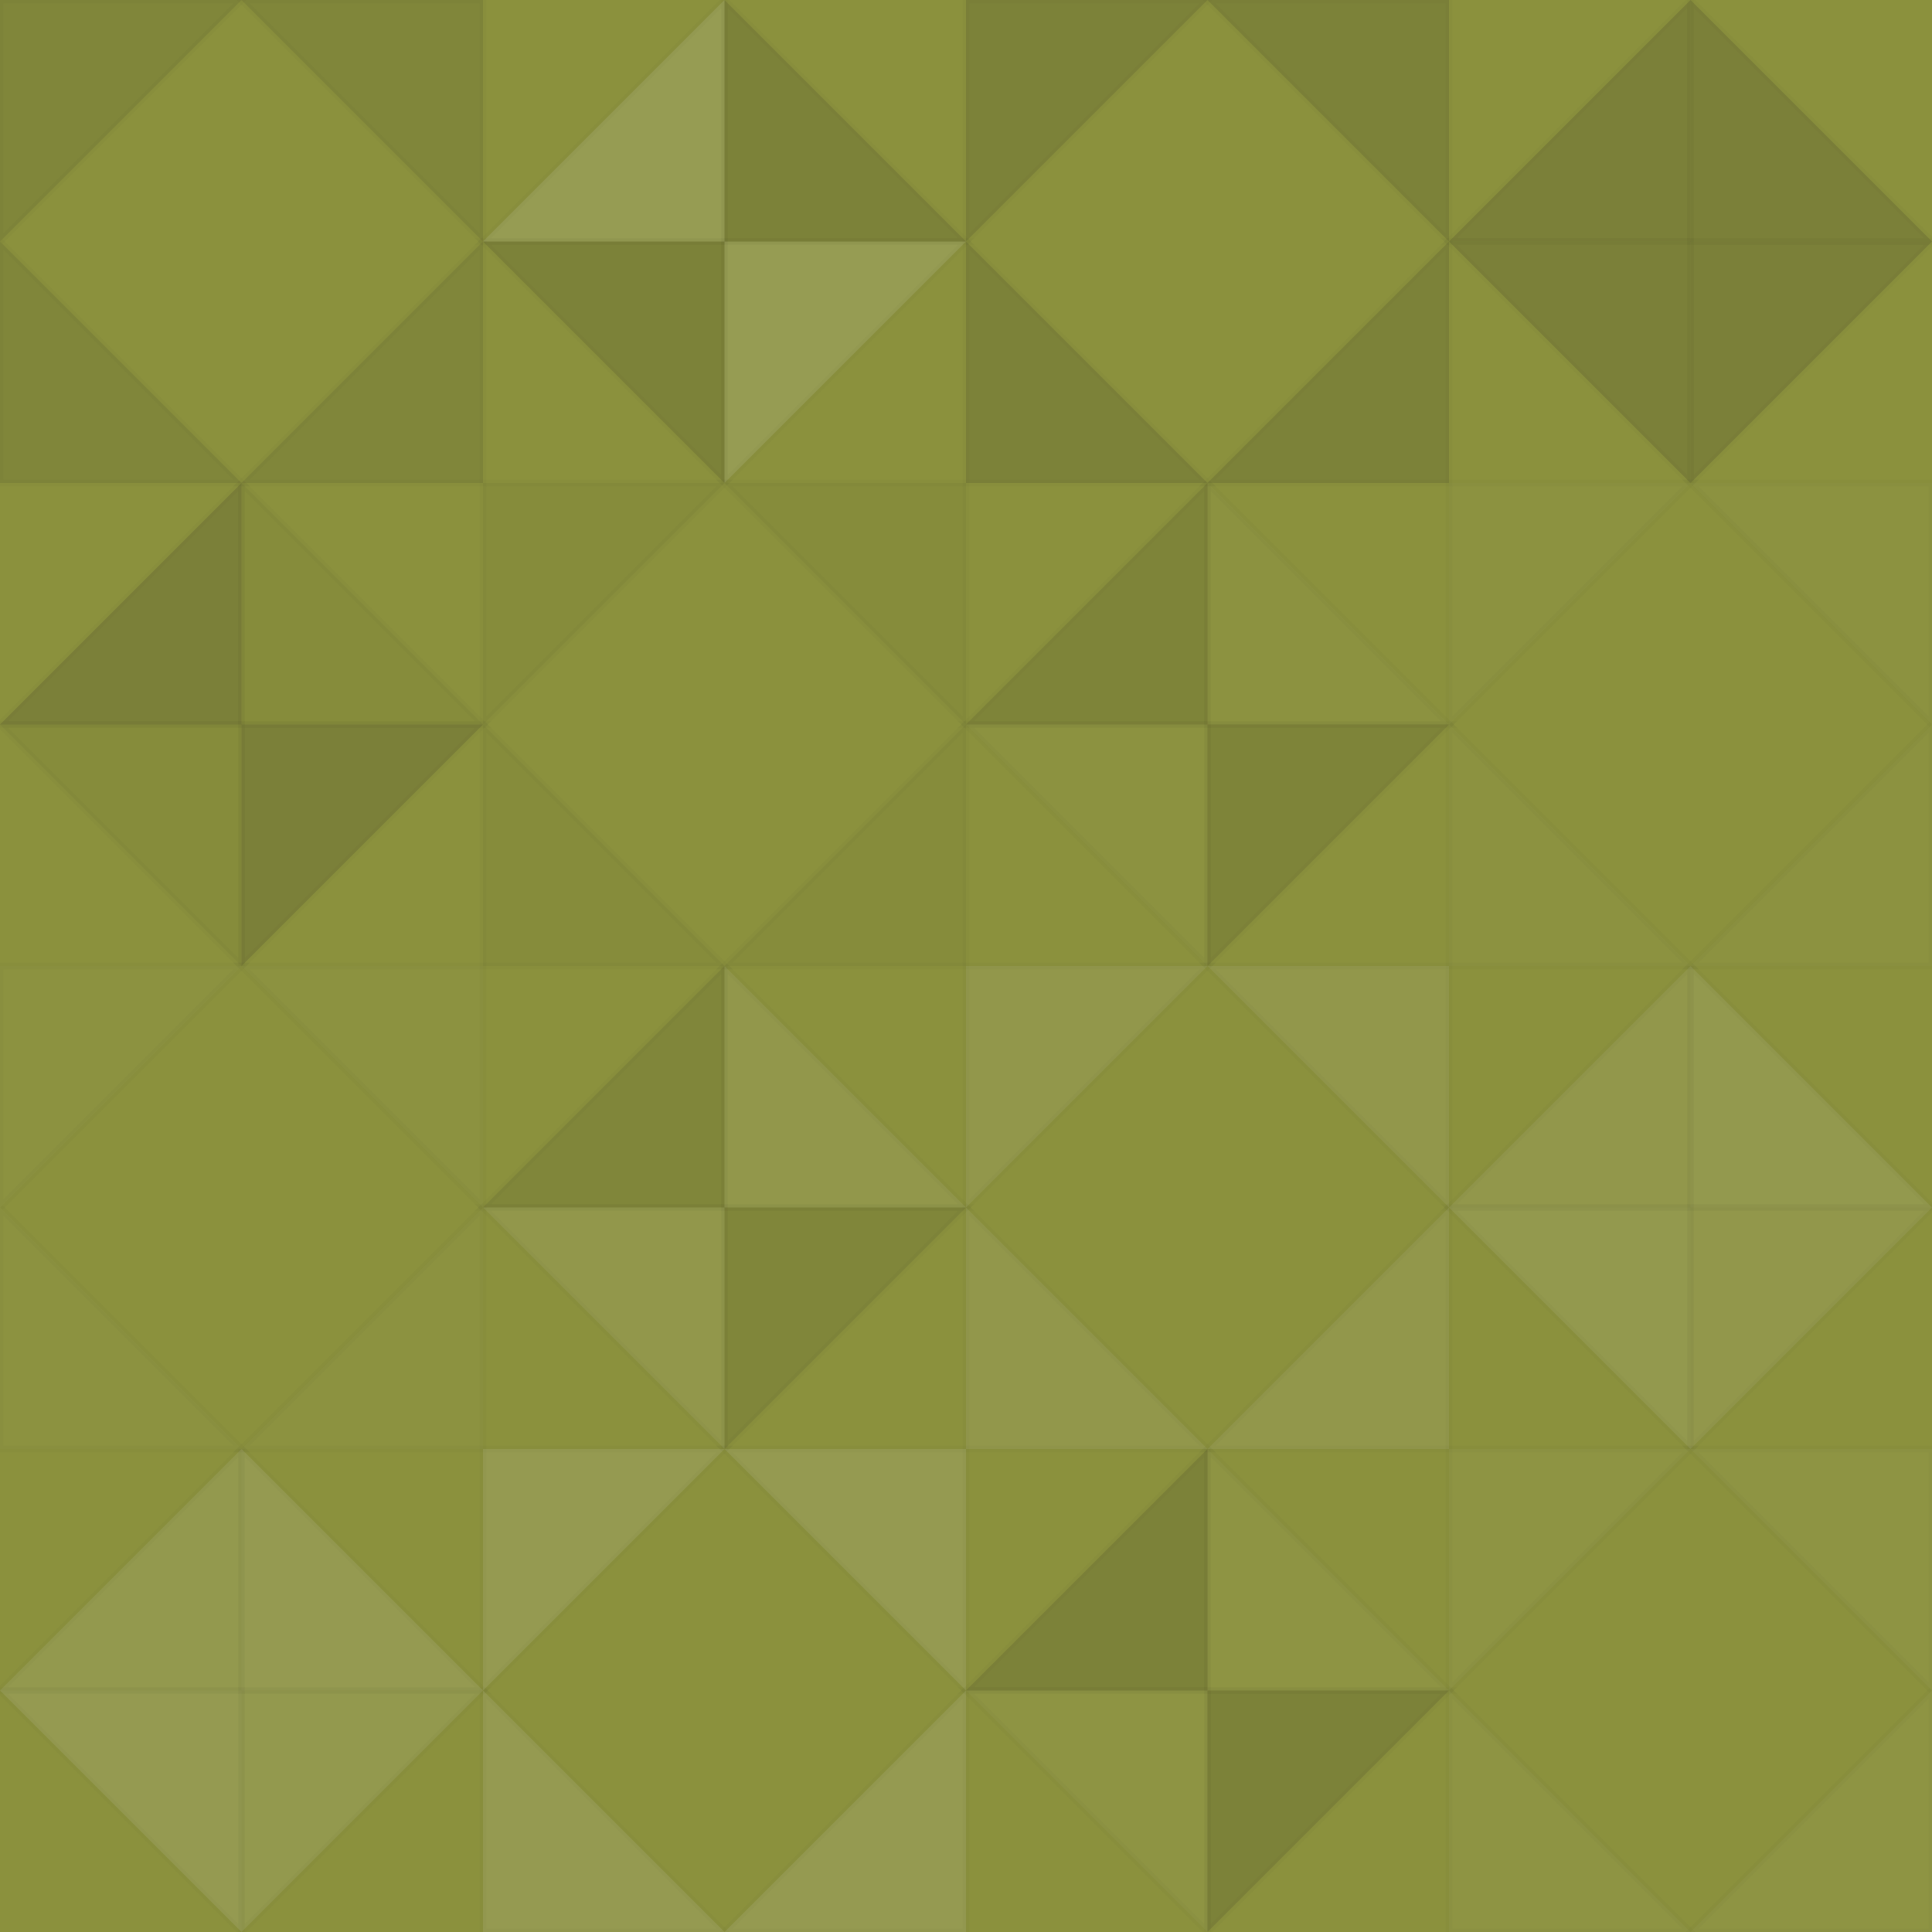 <svg xmlns="http://www.w3.org/2000/svg" width="288" height="288" viewbox="0 0 288 288" preserveAspectRatio="none"><rect x="0" y="0" width="100%" height="100%" fill="rgb(139, 145, 61)" /><polyline points="0, 0, 36, 36, 0, 36, 0, 0" stroke="#000" stroke-opacity="0.02" fill-opacity="0.098" fill="#222" transform="translate(0, 36) scale(1, -1)" /><polyline points="0, 0, 36, 36, 0, 36, 0, 0" stroke="#000" stroke-opacity="0.02" fill-opacity="0.098" fill="#222" transform="translate(72, 36) scale(-1, -1)" /><polyline points="0, 0, 36, 36, 0, 36, 0, 0" stroke="#000" stroke-opacity="0.02" fill-opacity="0.098" fill="#222" transform="translate(0, 36) scale(1, 1)" /><polyline points="0, 0, 36, 36, 0, 36, 0, 0" stroke="#000" stroke-opacity="0.02" fill-opacity="0.098" fill="#222" transform="translate(72, 36) scale(-1, 1)" /><polyline points="0, 0, 36, 36, 0, 36, 0, 0" stroke="#000" stroke-opacity="0.02" fill-opacity="0.141" fill="#ddd" transform="translate(108, 0) scale(-1, 1)" /><polyline points="0, 0, 36, 36, 0, 36, 0, 0" stroke="#000" stroke-opacity="0.02" fill-opacity="0.141" fill="#ddd" transform="translate(108, 72) scale(1, -1)" /><polyline points="0, 0, 36, 36, 0, 36, 0, 0" stroke="#000" stroke-opacity="0.02" fill-opacity="0.133" fill="#222" transform="translate(108, 72) scale(-1, -1)" /><polyline points="0, 0, 36, 36, 0, 36, 0, 0" stroke="#000" stroke-opacity="0.02" fill-opacity="0.133" fill="#222" transform="translate(108, 0) scale(1, 1)" /><polyline points="0, 0, 36, 36, 0, 36, 0, 0" stroke="#000" stroke-opacity="0.02" fill-opacity="0.133" fill="#222" transform="translate(144, 36) scale(1, -1)" /><polyline points="0, 0, 36, 36, 0, 36, 0, 0" stroke="#000" stroke-opacity="0.02" fill-opacity="0.133" fill="#222" transform="translate(216, 36) scale(-1, -1)" /><polyline points="0, 0, 36, 36, 0, 36, 0, 0" stroke="#000" stroke-opacity="0.02" fill-opacity="0.133" fill="#222" transform="translate(144, 36) scale(1, 1)" /><polyline points="0, 0, 36, 36, 0, 36, 0, 0" stroke="#000" stroke-opacity="0.02" fill-opacity="0.133" fill="#222" transform="translate(216, 36) scale(-1, 1)" /><polyline points="0, 0, 36, 36, 0, 36, 0, 0" stroke="#000" stroke-opacity="0.02" fill-opacity="0.15" fill="#222" transform="translate(252, 0) scale(-1, 1)" /><polyline points="0, 0, 36, 36, 0, 36, 0, 0" stroke="#000" stroke-opacity="0.02" fill-opacity="0.15" fill="#222" transform="translate(252, 72) scale(1, -1)" /><polyline points="0, 0, 36, 36, 0, 36, 0, 0" stroke="#000" stroke-opacity="0.02" fill-opacity="0.15" fill="#222" transform="translate(252, 72) scale(-1, -1)" /><polyline points="0, 0, 36, 36, 0, 36, 0, 0" stroke="#000" stroke-opacity="0.02" fill-opacity="0.15" fill="#222" transform="translate(252, 0) scale(1, 1)" /><polyline points="0, 0, 36, 36, 0, 36, 0, 0" stroke="#000" stroke-opacity="0.02" fill-opacity="0.15" fill="#222" transform="translate(36, 72) scale(-1, 1)" /><polyline points="0, 0, 36, 36, 0, 36, 0, 0" stroke="#000" stroke-opacity="0.02" fill-opacity="0.15" fill="#222" transform="translate(36, 144) scale(1, -1)" /><polyline points="0, 0, 36, 36, 0, 36, 0, 0" stroke="#000" stroke-opacity="0.02" fill-opacity="0.046" fill="#222" transform="translate(36, 144) scale(-1, -1)" /><polyline points="0, 0, 36, 36, 0, 36, 0, 0" stroke="#000" stroke-opacity="0.02" fill-opacity="0.046" fill="#222" transform="translate(36, 72) scale(1, 1)" /><polyline points="0, 0, 36, 36, 0, 36, 0, 0" stroke="#000" stroke-opacity="0.02" fill-opacity="0.046" fill="#222" transform="translate(72, 108) scale(1, -1)" /><polyline points="0, 0, 36, 36, 0, 36, 0, 0" stroke="#000" stroke-opacity="0.02" fill-opacity="0.046" fill="#222" transform="translate(144, 108) scale(-1, -1)" /><polyline points="0, 0, 36, 36, 0, 36, 0, 0" stroke="#000" stroke-opacity="0.02" fill-opacity="0.046" fill="#222" transform="translate(72, 108) scale(1, 1)" /><polyline points="0, 0, 36, 36, 0, 36, 0, 0" stroke="#000" stroke-opacity="0.02" fill-opacity="0.046" fill="#222" transform="translate(144, 108) scale(-1, 1)" /><polyline points="0, 0, 36, 36, 0, 36, 0, 0" stroke="#000" stroke-opacity="0.02" fill-opacity="0.115" fill="#222" transform="translate(180, 72) scale(-1, 1)" /><polyline points="0, 0, 36, 36, 0, 36, 0, 0" stroke="#000" stroke-opacity="0.02" fill-opacity="0.115" fill="#222" transform="translate(180, 144) scale(1, -1)" /><polyline points="0, 0, 36, 36, 0, 36, 0, 0" stroke="#000" stroke-opacity="0.02" fill-opacity="0.02" fill="#ddd" transform="translate(180, 144) scale(-1, -1)" /><polyline points="0, 0, 36, 36, 0, 36, 0, 0" stroke="#000" stroke-opacity="0.02" fill-opacity="0.02" fill="#ddd" transform="translate(180, 72) scale(1, 1)" /><polyline points="0, 0, 36, 36, 0, 36, 0, 0" stroke="#000" stroke-opacity="0.02" fill-opacity="0.02" fill="#ddd" transform="translate(216, 108) scale(1, -1)" /><polyline points="0, 0, 36, 36, 0, 36, 0, 0" stroke="#000" stroke-opacity="0.02" fill-opacity="0.02" fill="#ddd" transform="translate(288, 108) scale(-1, -1)" /><polyline points="0, 0, 36, 36, 0, 36, 0, 0" stroke="#000" stroke-opacity="0.02" fill-opacity="0.02" fill="#ddd" transform="translate(216, 108) scale(1, 1)" /><polyline points="0, 0, 36, 36, 0, 36, 0, 0" stroke="#000" stroke-opacity="0.02" fill-opacity="0.02" fill="#ddd" transform="translate(288, 108) scale(-1, 1)" /><polyline points="0, 0, 36, 36, 0, 36, 0, 0" stroke="#000" stroke-opacity="0.02" fill-opacity="0.02" fill="#ddd" transform="translate(0, 180) scale(1, -1)" /><polyline points="0, 0, 36, 36, 0, 36, 0, 0" stroke="#000" stroke-opacity="0.02" fill-opacity="0.02" fill="#ddd" transform="translate(72, 180) scale(-1, -1)" /><polyline points="0, 0, 36, 36, 0, 36, 0, 0" stroke="#000" stroke-opacity="0.02" fill-opacity="0.02" fill="#ddd" transform="translate(0, 180) scale(1, 1)" /><polyline points="0, 0, 36, 36, 0, 36, 0, 0" stroke="#000" stroke-opacity="0.02" fill-opacity="0.02" fill="#ddd" transform="translate(72, 180) scale(-1, 1)" /><polyline points="0, 0, 36, 36, 0, 36, 0, 0" stroke="#000" stroke-opacity="0.02" fill-opacity="0.098" fill="#222" transform="translate(108, 144) scale(-1, 1)" /><polyline points="0, 0, 36, 36, 0, 36, 0, 0" stroke="#000" stroke-opacity="0.02" fill-opacity="0.098" fill="#222" transform="translate(108, 216) scale(1, -1)" /><polyline points="0, 0, 36, 36, 0, 36, 0, 0" stroke="#000" stroke-opacity="0.02" fill-opacity="0.089" fill="#ddd" transform="translate(108, 216) scale(-1, -1)" /><polyline points="0, 0, 36, 36, 0, 36, 0, 0" stroke="#000" stroke-opacity="0.02" fill-opacity="0.089" fill="#ddd" transform="translate(108, 144) scale(1, 1)" /><polyline points="0, 0, 36, 36, 0, 36, 0, 0" stroke="#000" stroke-opacity="0.02" fill-opacity="0.089" fill="#ddd" transform="translate(144, 180) scale(1, -1)" /><polyline points="0, 0, 36, 36, 0, 36, 0, 0" stroke="#000" stroke-opacity="0.02" fill-opacity="0.089" fill="#ddd" transform="translate(216, 180) scale(-1, -1)" /><polyline points="0, 0, 36, 36, 0, 36, 0, 0" stroke="#000" stroke-opacity="0.02" fill-opacity="0.089" fill="#ddd" transform="translate(144, 180) scale(1, 1)" /><polyline points="0, 0, 36, 36, 0, 36, 0, 0" stroke="#000" stroke-opacity="0.02" fill-opacity="0.089" fill="#ddd" transform="translate(216, 180) scale(-1, 1)" /><polyline points="0, 0, 36, 36, 0, 36, 0, 0" stroke="#000" stroke-opacity="0.02" fill-opacity="0.089" fill="#ddd" transform="translate(252, 144) scale(-1, 1)" /><polyline points="0, 0, 36, 36, 0, 36, 0, 0" stroke="#000" stroke-opacity="0.02" fill-opacity="0.089" fill="#ddd" transform="translate(252, 216) scale(1, -1)" /><polyline points="0, 0, 36, 36, 0, 36, 0, 0" stroke="#000" stroke-opacity="0.02" fill-opacity="0.107" fill="#ddd" transform="translate(252, 216) scale(-1, -1)" /><polyline points="0, 0, 36, 36, 0, 36, 0, 0" stroke="#000" stroke-opacity="0.02" fill-opacity="0.107" fill="#ddd" transform="translate(252, 144) scale(1, 1)" /><polyline points="0, 0, 36, 36, 0, 36, 0, 0" stroke="#000" stroke-opacity="0.02" fill-opacity="0.107" fill="#ddd" transform="translate(36, 216) scale(-1, 1)" /><polyline points="0, 0, 36, 36, 0, 36, 0, 0" stroke="#000" stroke-opacity="0.02" fill-opacity="0.107" fill="#ddd" transform="translate(36, 288) scale(1, -1)" /><polyline points="0, 0, 36, 36, 0, 36, 0, 0" stroke="#000" stroke-opacity="0.02" fill-opacity="0.124" fill="#ddd" transform="translate(36, 288) scale(-1, -1)" /><polyline points="0, 0, 36, 36, 0, 36, 0, 0" stroke="#000" stroke-opacity="0.02" fill-opacity="0.124" fill="#ddd" transform="translate(36, 216) scale(1, 1)" /><polyline points="0, 0, 36, 36, 0, 36, 0, 0" stroke="#000" stroke-opacity="0.02" fill-opacity="0.124" fill="#ddd" transform="translate(72, 252) scale(1, -1)" /><polyline points="0, 0, 36, 36, 0, 36, 0, 0" stroke="#000" stroke-opacity="0.02" fill-opacity="0.124" fill="#ddd" transform="translate(144, 252) scale(-1, -1)" /><polyline points="0, 0, 36, 36, 0, 36, 0, 0" stroke="#000" stroke-opacity="0.02" fill-opacity="0.124" fill="#ddd" transform="translate(72, 252) scale(1, 1)" /><polyline points="0, 0, 36, 36, 0, 36, 0, 0" stroke="#000" stroke-opacity="0.02" fill-opacity="0.124" fill="#ddd" transform="translate(144, 252) scale(-1, 1)" /><polyline points="0, 0, 36, 36, 0, 36, 0, 0" stroke="#000" stroke-opacity="0.02" fill-opacity="0.133" fill="#222" transform="translate(180, 216) scale(-1, 1)" /><polyline points="0, 0, 36, 36, 0, 36, 0, 0" stroke="#000" stroke-opacity="0.02" fill-opacity="0.133" fill="#222" transform="translate(180, 288) scale(1, -1)" /><polyline points="0, 0, 36, 36, 0, 36, 0, 0" stroke="#000" stroke-opacity="0.02" fill-opacity="0.037" fill="#ddd" transform="translate(180, 288) scale(-1, -1)" /><polyline points="0, 0, 36, 36, 0, 36, 0, 0" stroke="#000" stroke-opacity="0.02" fill-opacity="0.037" fill="#ddd" transform="translate(180, 216) scale(1, 1)" /><polyline points="0, 0, 36, 36, 0, 36, 0, 0" stroke="#000" stroke-opacity="0.02" fill-opacity="0.037" fill="#ddd" transform="translate(216, 252) scale(1, -1)" /><polyline points="0, 0, 36, 36, 0, 36, 0, 0" stroke="#000" stroke-opacity="0.02" fill-opacity="0.037" fill="#ddd" transform="translate(288, 252) scale(-1, -1)" /><polyline points="0, 0, 36, 36, 0, 36, 0, 0" stroke="#000" stroke-opacity="0.02" fill-opacity="0.037" fill="#ddd" transform="translate(216, 252) scale(1, 1)" /><polyline points="0, 0, 36, 36, 0, 36, 0, 0" stroke="#000" stroke-opacity="0.02" fill-opacity="0.037" fill="#ddd" transform="translate(288, 252) scale(-1, 1)" /></svg>